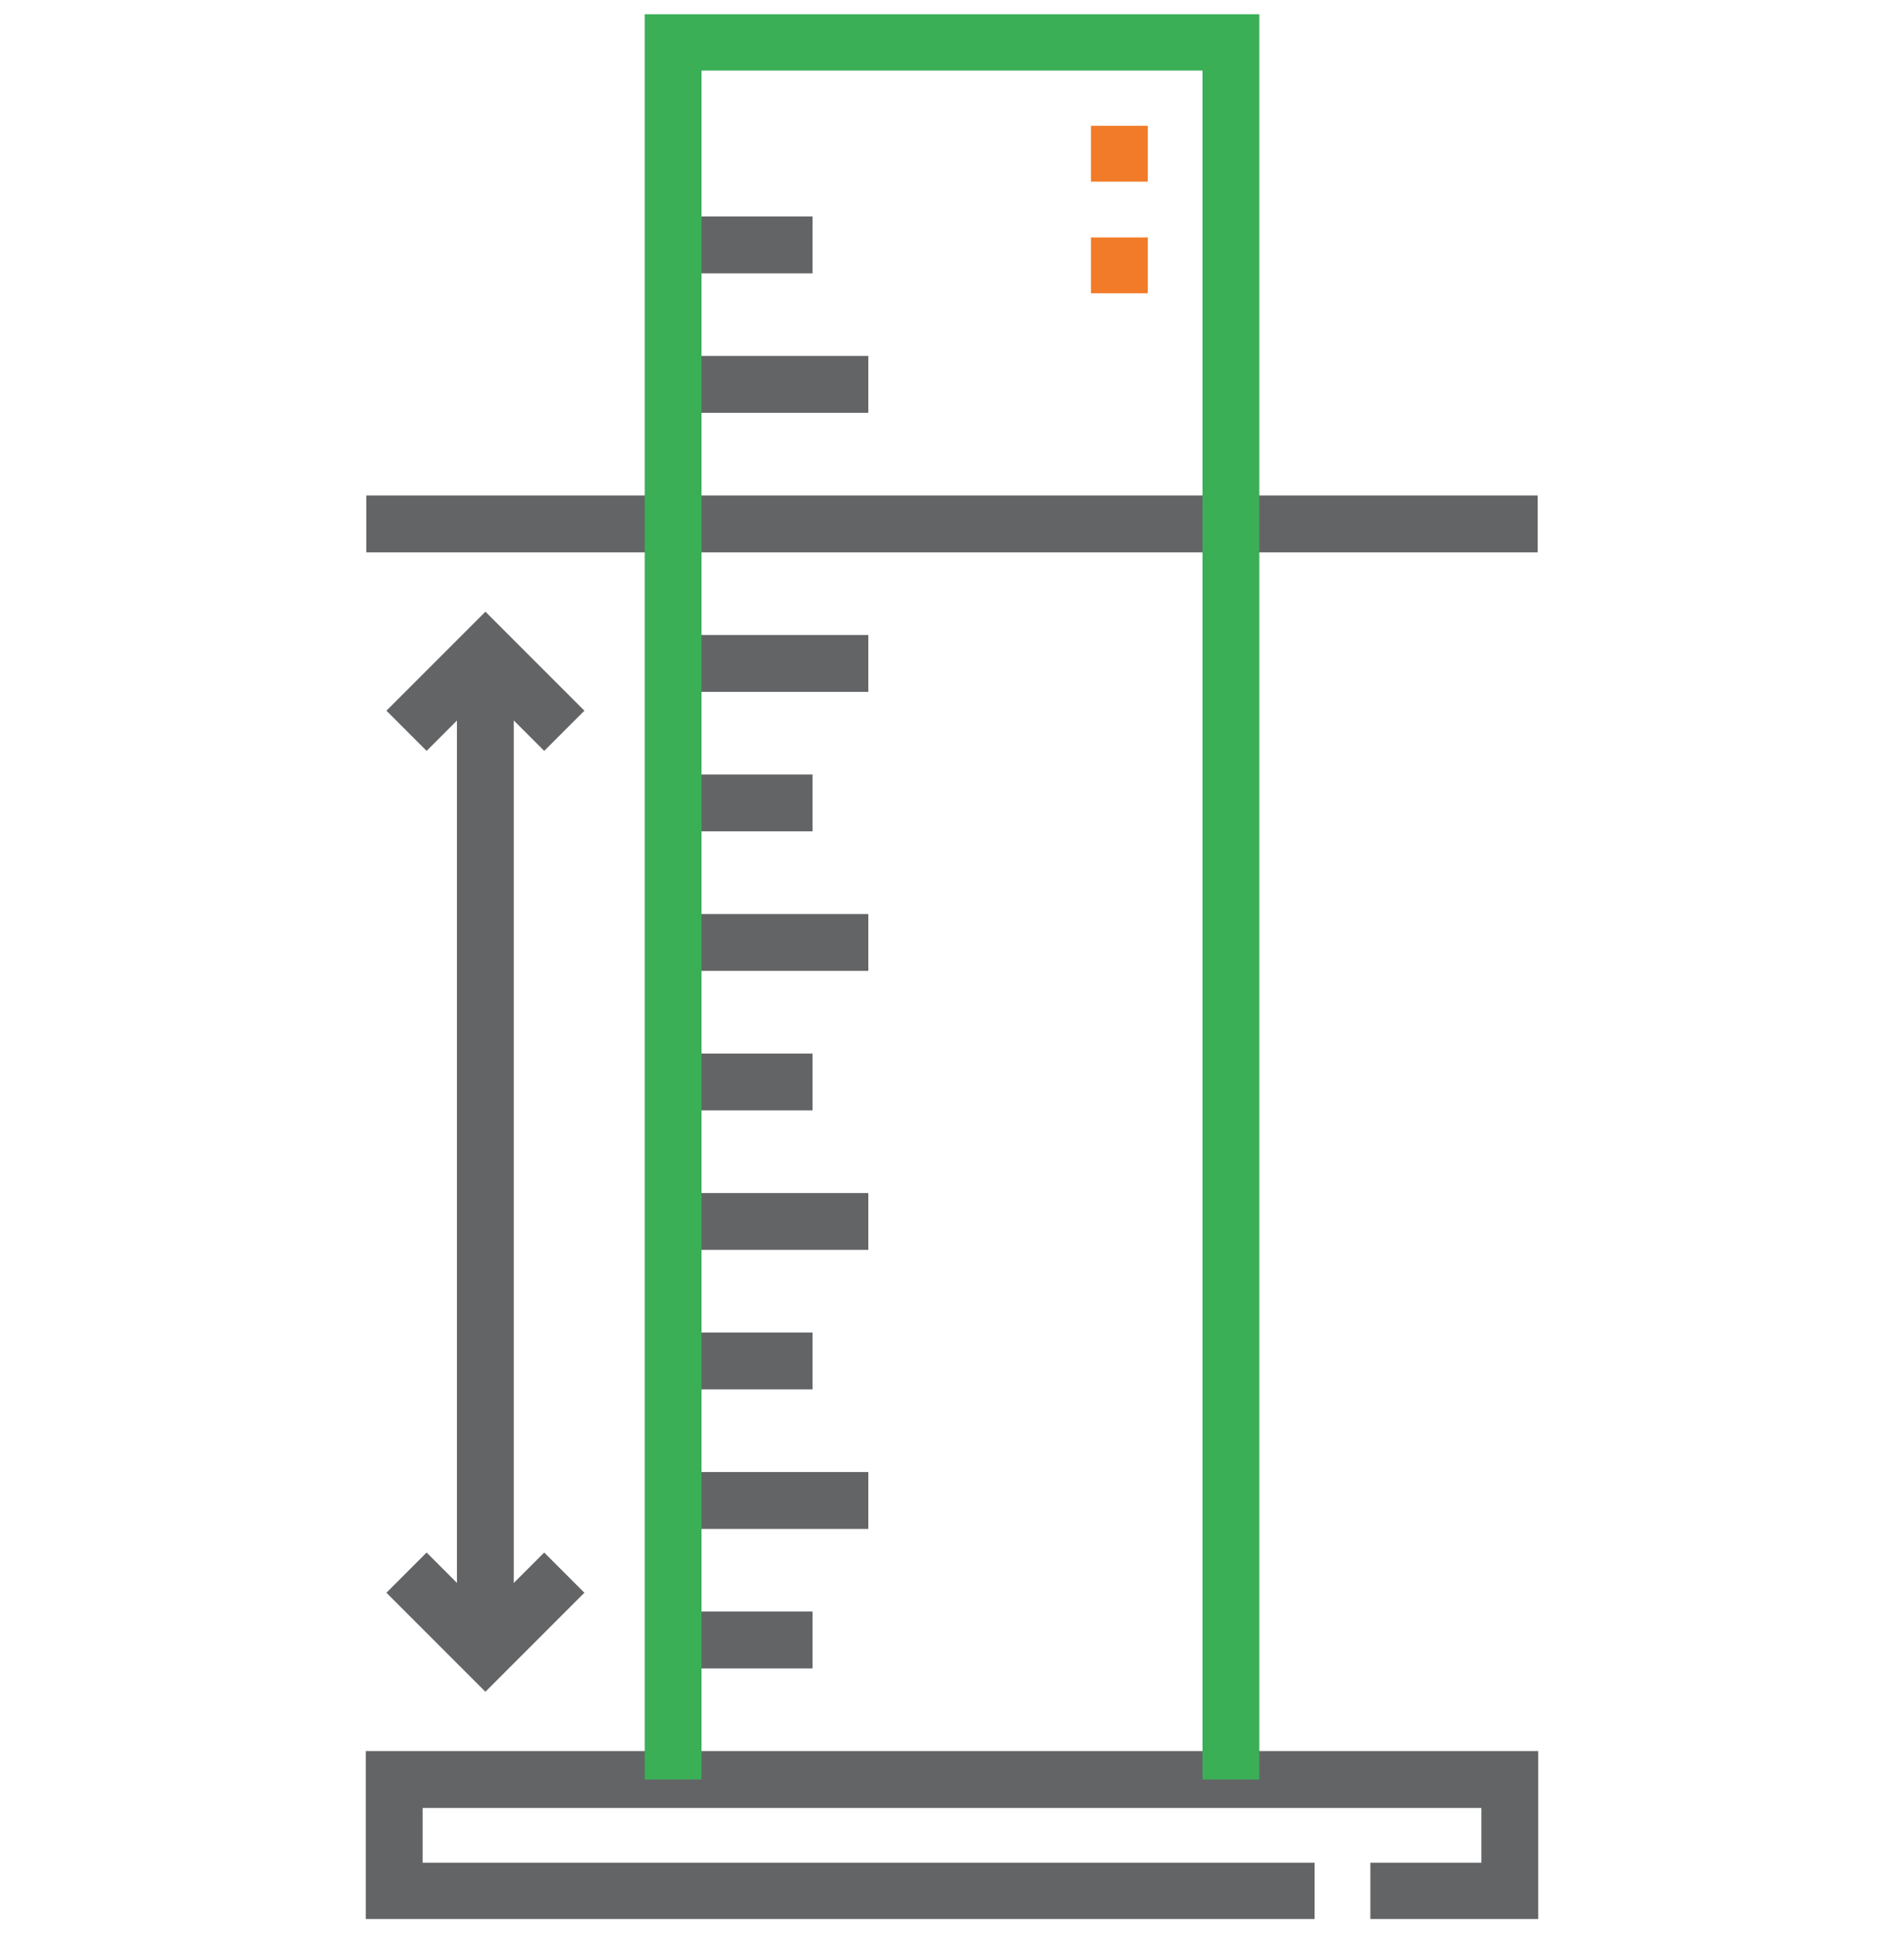 <?xml version="1.0" encoding="UTF-8"?>
<svg xmlns="http://www.w3.org/2000/svg" width="67" height="68" viewBox="0 0 67 68" fill="none">
  <g clip-path="url(#clip0_966_2119)">
    <path d="M39.389 6.389V4.426M39.389 10.315V8.352" stroke="#F17B28" stroke-width="2" stroke-miterlimit="22.926"></path>
    <path d="M23.686 57.685H28.593M23.686 8.614H28.593M23.686 13.521H30.556M23.686 23.335H30.556M23.686 28.242H28.593M23.686 33.15H30.556M23.686 38.057H28.593M23.686 42.964H30.556M23.686 47.871H28.593M23.686 52.778H30.556" stroke="#636466" stroke-width="2" stroke-miterlimit="22.926"></path>
    <path d="M54.11 18.428H12.889" stroke="#636466" stroke-width="2" stroke-miterlimit="22.926"></path>
    <path d="M14.305 55.316L17.081 58.092L19.857 55.316M14.305 25.705L17.081 22.929L19.857 25.705" stroke="#636466" stroke-width="2" stroke-miterlimit="22.926"></path>
    <path d="M17.08 22.929V30.205V58.092" stroke="#636466" stroke-width="2" stroke-miterlimit="22.926"></path>
    <path d="M46.259 66.519H13.871V62.593H53.129V66.519H48.222" stroke="#636466" stroke-width="2" stroke-miterlimit="22.926"></path>
    <path d="M23.686 62.593V1.481H43.315V62.593" stroke="#3AAF56" stroke-width="2" stroke-miterlimit="22.926"></path>
  </g>
  <defs>
    <clipPath id="clip0_966_2119">
      <rect width="67" height="67" fill="white" transform="translate(0 0.5)"></rect>
    </clipPath>
  </defs>
</svg>
